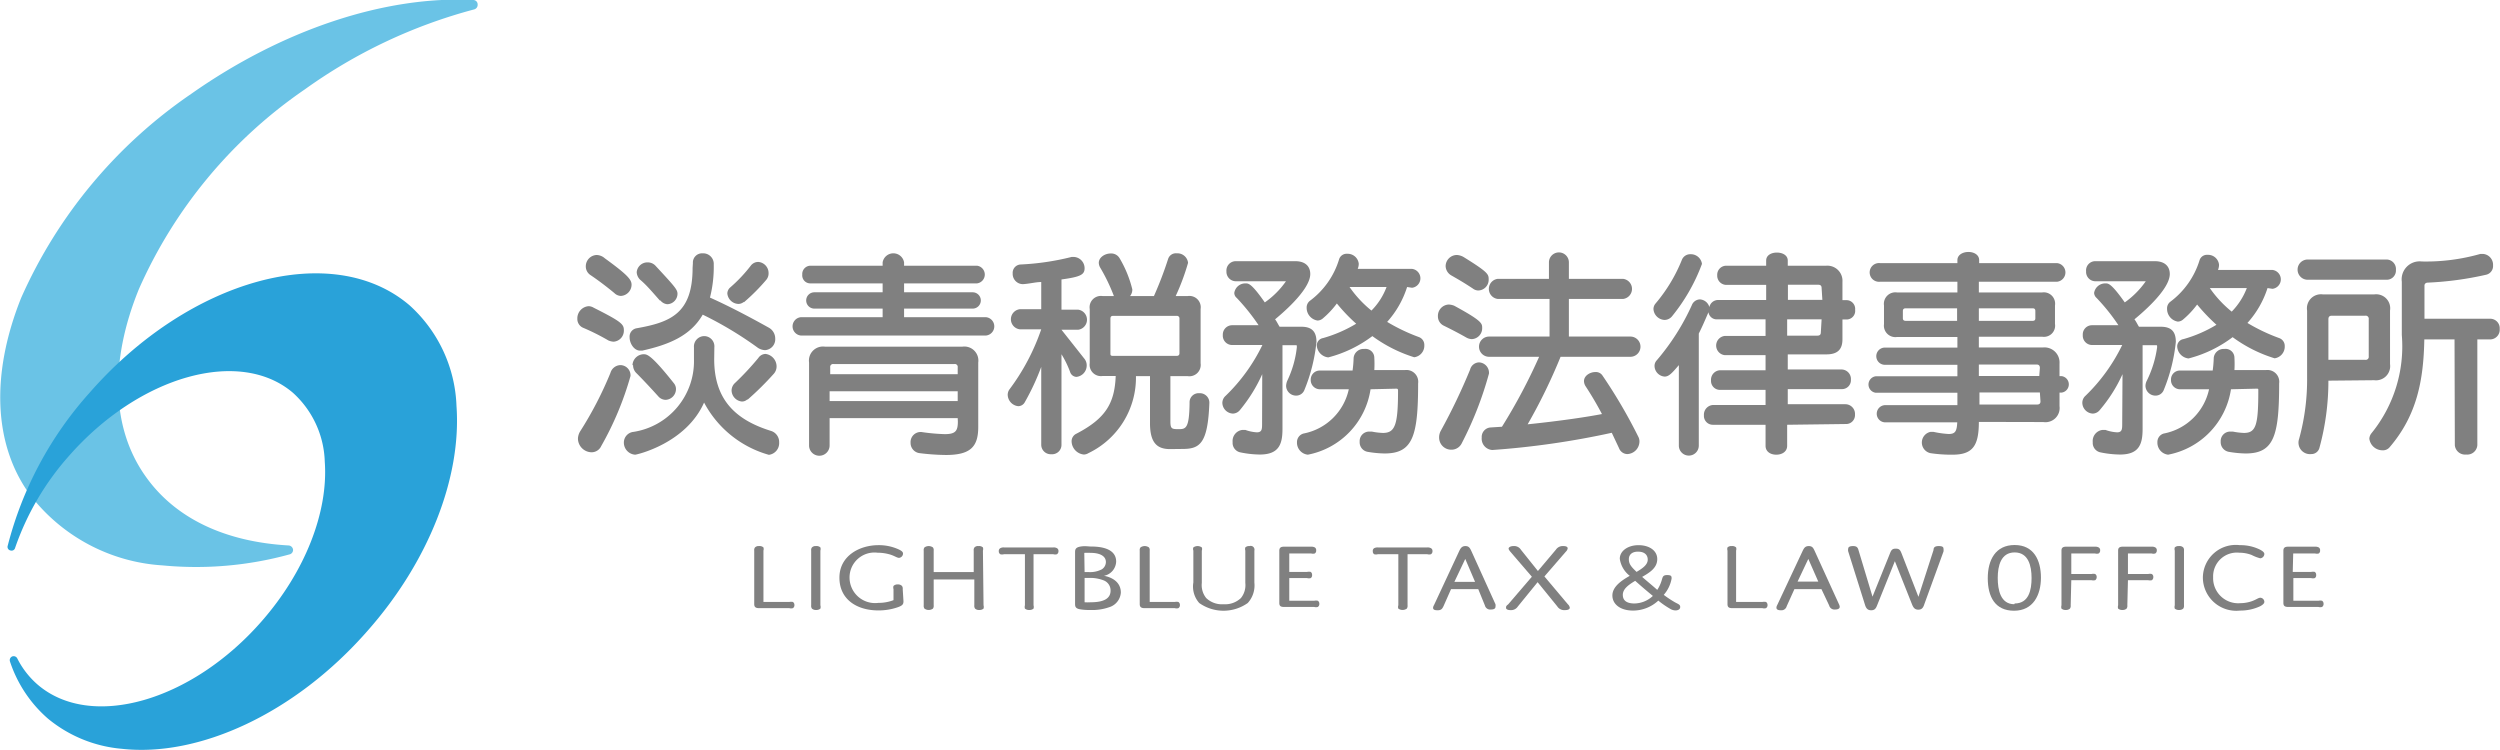 <svg xmlns="http://www.w3.org/2000/svg" viewBox="0 0 165.5 49.68"><defs><style>.cls-1{fill:#6ac3e6;}.cls-2{fill:#29a2d9;}.cls-3{fill:gray;}</style></defs><g id="レイヤー_2" data-name="レイヤー 2"><g id="レイヤー_1-2" data-name="レイヤー 1"><path class="cls-1" d="M31.62.3A.29.29,0,0,0,31.34,0C25.45-.3,18.64,2,12.65,6.22A32.09,32.09,0,0,0,1.4,19.72c-2,5-1.85,9.67.56,13a12,12,0,0,0,8.81,4.71,23.3,23.3,0,0,0,8.4-.73.3.3,0,0,0,.23-.32.32.32,0,0,0-.28-.27c-4.24-.24-7.5-1.8-9.45-4.53C7.39,28.41,7.22,24,9.19,19.15a31.41,31.41,0,0,1,11-13.24A34.29,34.29,0,0,1,31.4.62.31.31,0,0,0,31.62.3Z"/><path class="cls-2" d="M30.22,26.88a9.42,9.42,0,0,0-3.11-6.67C22,15.85,12.53,18.45,5.93,26A24.11,24.11,0,0,0,.51,36.13a.24.24,0,0,0,.18.31A.24.24,0,0,0,1,36.27,18,18,0,0,1,4.55,30.2C9.22,24.87,15.87,23,19.39,26a6.4,6.4,0,0,1,2.11,4.57c.24,3.35-1.32,7.3-4.18,10.56C12.66,46.46,6,48.34,2.49,45.32a5.64,5.64,0,0,1-1.35-1.74.27.27,0,0,0-.34-.12.27.27,0,0,0-.14.33,8.57,8.57,0,0,0,2.51,3.78,8.88,8.88,0,0,0,4.89,2c5.07.57,11.45-2.3,16.28-7.82C28.36,37.2,30.56,31.63,30.22,26.88Z"/><path class="cls-3" d="M52.25,39.85a.57.57,0,0,1,.24,0,.23.23,0,0,1,.1.2.23.23,0,0,1-.1.21.45.45,0,0,1-.24,0h-2c-.24,0-.32-.09-.32-.27V36.45a.29.29,0,0,1,.05-.21.34.34,0,0,1,.27-.09.37.37,0,0,1,.29.09.35.35,0,0,1,0,.21v3.4Z"/><path class="cls-3" d="M54.31,40.07a.38.38,0,0,1,0,.22.4.4,0,0,1-.28.09.39.39,0,0,1-.28-.09.32.32,0,0,1-.05-.22V36.45a.29.29,0,0,1,.05-.21.34.34,0,0,1,.27-.09.37.37,0,0,1,.29.09.35.35,0,0,1,0,.21Z"/><path class="cls-3" d="M59.81,39.8c0,.2-.06.3-.44.42a3.86,3.86,0,0,1-1.22.19c-1.43,0-2.58-.73-2.58-2.17s1.33-2.15,2.58-2.15a3.15,3.15,0,0,1,1.32.27c.22.1.31.18.31.29a.29.29,0,0,1-.26.28c-.13,0-.25-.1-.53-.2a2.91,2.91,0,0,0-.89-.14,1.65,1.65,0,0,0-1.86,1.63,1.69,1.69,0,0,0,1.91,1.69,2.74,2.74,0,0,0,1-.18V39a.35.35,0,0,1,0-.21.36.36,0,0,1,.28-.1.35.35,0,0,1,.28.1.29.29,0,0,1,.05.21Z"/><path class="cls-3" d="M65.11,40.07a.38.38,0,0,1,0,.22.4.4,0,0,1-.28.09.37.37,0,0,1-.28-.09.32.32,0,0,1-.05-.22V38.36H61.81v1.71a.32.32,0,0,1-.05.22.48.48,0,0,1-.56,0,.32.32,0,0,1-.05-.22V36.45a.29.29,0,0,1,.05-.21.48.48,0,0,1,.56,0,.29.29,0,0,1,.05.21v1.42h2.65V36.45a.29.29,0,0,1,.05-.21.32.32,0,0,1,.27-.09.37.37,0,0,1,.29.09.35.35,0,0,1,0,.21Z"/><path class="cls-3" d="M68.42,40.07a.38.38,0,0,1,0,.22.4.4,0,0,1-.28.09.41.41,0,0,1-.29-.09.38.38,0,0,1,0-.22V36.69H66.46a.43.43,0,0,1-.24,0,.22.22,0,0,1-.1-.2.21.21,0,0,1,.1-.2.43.43,0,0,1,.24-.05h3.27a.43.43,0,0,1,.24.05.2.2,0,0,1,.1.19.23.23,0,0,1-.1.21.43.43,0,0,1-.24,0H68.42Z"/><path class="cls-3" d="M73.42,40.2a3.35,3.35,0,0,1-1.26.18,3.42,3.42,0,0,1-.69-.05c-.29-.06-.3-.2-.3-.37V36.54c0-.2.07-.31.37-.36s.5,0,.7,0c.82,0,1.65.21,1.65,1a1,1,0,0,1-.81.94s1.12.14,1.12,1.11A1.09,1.09,0,0,1,73.42,40.2ZM71.8,37.87h.25a1.67,1.67,0,0,0,.89-.18.58.58,0,0,0,.27-.48c0-.45-.49-.61-1-.61a3.92,3.92,0,0,0-.43,0Zm0,2a3,3,0,0,0,.41,0c.88,0,1.31-.26,1.31-.77a.71.71,0,0,0-.46-.68,2.47,2.47,0,0,0-1-.16H71.8Z"/><path class="cls-3" d="M77.77,39.85a.55.55,0,0,1,.24,0,.23.23,0,0,1,.1.2.23.23,0,0,1-.1.21.43.43,0,0,1-.24,0h-2c-.24,0-.32-.09-.32-.27V36.45a.29.29,0,0,1,.05-.21.48.48,0,0,1,.56,0,.29.29,0,0,1,.05.21v3.4Z"/><path class="cls-3" d="M82.15,39.59a1.36,1.36,0,0,0,.29-1V36.45a.35.35,0,0,1,0-.21.36.36,0,0,1,.28-.09.25.25,0,0,1,.32.3v2.12a1.73,1.73,0,0,1-.44,1.35,2.78,2.78,0,0,1-3.21,0A1.64,1.64,0,0,1,79,38.56V36.45a.29.29,0,0,1,0-.21.48.48,0,0,1,.56,0,.29.29,0,0,1,0,.21v2.14a1.36,1.36,0,0,0,.29,1A1.5,1.5,0,0,0,81,40,1.51,1.51,0,0,0,82.15,39.59Z"/><path class="cls-3" d="M85.35,37.86h1.18a.61.61,0,0,1,.24,0,.23.23,0,0,1,.09.2.22.22,0,0,1-.09.21.47.47,0,0,1-.24,0H85.35v1.5H87a.55.55,0,0,1,.24,0,.23.23,0,0,1,.1.2.23.23,0,0,1-.1.21.43.43,0,0,1-.24,0H85c-.24,0-.31-.08-.31-.27V36.46c0-.19.09-.27.31-.27H86.8a.47.47,0,0,1,.24.05.2.2,0,0,1,.09.19.22.22,0,0,1-.09.21.47.47,0,0,1-.24,0H85.35Z"/><path class="cls-3" d="M93.18,40.07a.32.32,0,0,1-.05.22.48.48,0,0,1-.56,0,.32.32,0,0,1,0-.22V36.69H91.21a.47.47,0,0,1-.24,0,.22.22,0,0,1-.09-.2.2.2,0,0,1,.09-.2.47.47,0,0,1,.24-.05h3.28a.45.45,0,0,1,.24.05.2.2,0,0,1,.1.19.23.23,0,0,1-.1.21.45.45,0,0,1-.24,0H93.18Z"/><path class="cls-3" d="M97.86,39h-1.8l-.5,1.13c-.08.16-.14.27-.39.27s-.3-.07-.3-.17a.38.38,0,0,1,.06-.17l1.67-3.58c.09-.19.18-.33.41-.33s.3.13.39.32L99,40a.45.45,0,0,1,0,.17c0,.11-.09.18-.3.18a.36.36,0,0,1-.4-.27Zm-1.58-.48h1.37L97,37Z"/><path class="cls-3" d="M103,36.39a.54.54,0,0,1,.49-.24c.22,0,.29.07.29.15a.37.37,0,0,1-.12.22l-1.42,1.64L103.79,40a.39.39,0,0,1,.13.23c0,.09-.09.16-.33.16a.54.54,0,0,1-.5-.25l-1.3-1.6-1.31,1.61a.53.53,0,0,1-.48.24c-.21,0-.3-.07-.3-.15s0-.13.14-.23l1.57-1.83L100,36.54c-.09-.11-.13-.17-.13-.23s.1-.16.32-.16a.53.53,0,0,1,.5.25l1.12,1.4Z"/><path class="cls-3" d="M107.89,38.12a1.74,1.74,0,0,1-.66-1.13c0-.52.54-.9,1.24-.9s1.24.35,1.24.92-.47.88-1,1.18c.34.3.7.59,1,.86a2.32,2.32,0,0,0,.29-.62c.07-.22.07-.36.36-.36s.3.08.3.23a2.21,2.21,0,0,1-.52,1.08,7.13,7.13,0,0,0,.67.45c.24.15.42.17.42.35s-.18.23-.31.23a.7.7,0,0,1-.36-.11,5.62,5.62,0,0,1-.78-.54,2.46,2.46,0,0,1-1.67.66c-.86,0-1.37-.43-1.37-1S107.32,38.44,107.89,38.12Zm1.53,1.33c-.38-.31-.78-.65-1.17-1-.45.27-.82.54-.82.93s.28.57.77.57A1.82,1.82,0,0,0,109.42,39.45Zm-1-2.93c-.34,0-.59.17-.59.5s.17.51.51.84c.41-.24.74-.48.74-.81S108.85,36.52,108.44,36.52Z"/><path class="cls-3" d="M116.67,39.85a.57.57,0,0,1,.24,0,.23.23,0,0,1,.1.2.23.23,0,0,1-.1.21.45.45,0,0,1-.24,0h-2c-.24,0-.31-.09-.31-.27V36.45a.35.35,0,0,1,0-.21.36.36,0,0,1,.28-.09.37.37,0,0,1,.29.09.35.35,0,0,1,0,.21v3.4Z"/><path class="cls-3" d="M120.58,39h-1.79l-.51,1.13a.36.36,0,0,1-.39.27c-.21,0-.29-.07-.29-.17a.35.35,0,0,1,.05-.17l1.68-3.58c.09-.19.17-.33.41-.33s.3.13.39.32L121.74,40a.45.45,0,0,1,.05.17c0,.11-.1.18-.31.18a.36.36,0,0,1-.39-.27ZM119,38.5h1.37L119.71,37Z"/><path class="cls-3" d="M124.27,40.06c-.08.21-.16.34-.4.34s-.34-.14-.41-.37l-1.11-3.53a.41.41,0,0,1,0-.17c0-.11.09-.18.32-.18s.31.08.36.26l.93,3.09,1.15-2.85c.09-.23.15-.33.39-.33s.3.1.39.33L127,39.51l1-3.1c0-.18.1-.26.35-.26s.31.07.31.18a.67.67,0,0,1,0,.18L127.39,40c-.07.22-.16.36-.4.36s-.33-.15-.41-.34l-1.14-2.87Z"/><path class="cls-3" d="M133.37,36.08c1.26,0,1.74,1,1.74,2.16s-.52,2.19-1.78,2.19-1.74-.93-1.74-2.15S132.11,36.08,133.37,36.08Zm0,3.87c.94,0,1.12-.89,1.12-1.69s-.21-1.69-1.12-1.69-1.12.89-1.12,1.69S132.44,40,133.35,40Z"/><path class="cls-3" d="M137.08,40.07a.32.32,0,0,1-.05.22.38.38,0,0,1-.27.09.41.41,0,0,1-.29-.09.38.38,0,0,1,0-.22V36.44c0-.17.09-.25.31-.25h1.91a.45.45,0,0,1,.24.05.2.2,0,0,1,.1.19.23.23,0,0,1-.1.21.45.45,0,0,1-.24,0h-1.57V38h1.34a.45.45,0,0,1,.24,0,.22.22,0,0,1,.1.2.24.24,0,0,1-.1.21.57.57,0,0,1-.24,0h-1.34Z"/><path class="cls-3" d="M140.83,40.07a.32.32,0,0,1-.05.22.38.38,0,0,1-.27.09.41.41,0,0,1-.29-.09.38.38,0,0,1,0-.22V36.44c0-.17.09-.25.31-.25h1.91a.43.43,0,0,1,.24.05.2.2,0,0,1,.1.19.23.23,0,0,1-.1.21.43.43,0,0,1-.24,0h-1.57V38h1.34a.45.45,0,0,1,.24,0,.22.22,0,0,1,.1.2.24.24,0,0,1-.1.21.57.57,0,0,1-.24,0h-1.34Z"/><path class="cls-3" d="M144.58,40.07a.32.32,0,0,1-.05.22.38.38,0,0,1-.27.09.41.41,0,0,1-.29-.09.38.38,0,0,1,0-.22V36.45a.35.35,0,0,1,0-.21.36.36,0,0,1,.28-.09.35.35,0,0,1,.28.09.29.29,0,0,1,.05.21Z"/><path class="cls-3" d="M148.31,39.93a2.38,2.38,0,0,0,.76-.13c.31-.11.43-.23.57-.23a.28.28,0,0,1,.26.27c0,.11-.11.2-.27.29a3.1,3.1,0,0,1-1.34.29,2.21,2.21,0,0,1-2.46-2.19,2.18,2.18,0,0,1,2.45-2.14,2.89,2.89,0,0,1,1.32.29c.19.1.3.19.3.3a.3.3,0,0,1-.27.28,2.68,2.68,0,0,1-.57-.22,2.25,2.25,0,0,0-.81-.15,1.57,1.57,0,0,0-1.74,1.62A1.66,1.66,0,0,0,148.31,39.93Z"/><path class="cls-3" d="M151.78,37.86H153a.61.61,0,0,1,.24,0,.23.23,0,0,1,.09.2.22.22,0,0,1-.09.21.47.47,0,0,1-.24,0h-1.18v1.5h1.66a.55.55,0,0,1,.24,0,.23.23,0,0,1,.1.2.23.23,0,0,1-.1.21.43.43,0,0,1-.24,0h-2c-.24,0-.32-.08-.32-.27V36.46c0-.19.09-.27.32-.27h1.78a.47.47,0,0,1,.24.05.2.2,0,0,1,.09.19.22.22,0,0,1-.09.21.47.47,0,0,1-.24,0h-1.45Z"/><path class="cls-3" d="M38.63,21.71a.63.63,0,0,1-.41-.61.81.81,0,0,1,.74-.83.66.66,0,0,1,.34.1c1.87.94,2,1.1,2,1.5a.73.73,0,0,1-.68.75,1,1,0,0,1-.34-.08A14.83,14.83,0,0,0,38.63,21.71Zm.5,8.23a.92.92,0,0,1-.87-.9,1,1,0,0,1,.15-.49,24.24,24.24,0,0,0,2-3.86.71.71,0,0,1,.66-.52.68.68,0,0,1,.67.72,20.7,20.7,0,0,1-1.94,4.64A.7.7,0,0,1,39.13,29.94ZM40.67,19.4c-.58-.48-1.12-.88-1.58-1.19a.68.68,0,0,1-.31-.59.75.75,0,0,1,.72-.74.86.86,0,0,1,.54.22c1.53,1.11,1.77,1.42,1.77,1.75a.75.75,0,0,1-.7.74A.64.64,0,0,1,40.67,19.4Zm6.61,4.38c0,2.64,1.37,4,3.74,4.74a.77.77,0,0,1,.56.77.78.78,0,0,1-.68.82,7,7,0,0,1-4.29-3.46c-1.2,2.71-4.46,3.45-4.56,3.45a.8.8,0,0,1-.75-.81.71.71,0,0,1,.64-.7,4.73,4.73,0,0,0,4-4.81V23a.69.69,0,0,1,.68-.75.68.68,0,0,1,.67.75Zm-1.41-6.36a.61.61,0,0,1,.65-.65.7.7,0,0,1,.73.74A8.22,8.22,0,0,1,47,19.7c1.16.52,2.44,1.18,3.91,2a.82.82,0,0,1,.41.71.72.72,0,0,1-.68.77.93.93,0,0,1-.53-.2,24,24,0,0,0-3.59-2.15c-.83,1.44-2.31,2-4,2.38h-.15c-.39,0-.69-.47-.69-.88a.56.56,0,0,1,.47-.6c2.27-.4,3.7-1,3.7-4Zm-4,6.75a.76.76,0,0,1,.74-.72c.21,0,.48,0,2,1.92a.61.61,0,0,1,.14.4.72.72,0,0,1-.68.7.66.66,0,0,1-.49-.23c-.27-.3-.91-1-1.45-1.54A.72.72,0,0,1,41.91,24.17Zm1.81-4.28c-.5-.56-.86-1-1.3-1.37a.74.74,0,0,1-.23-.5.71.71,0,0,1,.72-.65.7.7,0,0,1,.54.24c1.31,1.41,1.44,1.57,1.44,1.85a.7.7,0,0,1-.67.68A.66.66,0,0,1,43.72,19.89Zm5.54.11a.54.54,0,0,1-.34.12.76.76,0,0,1-.73-.69.54.54,0,0,1,.19-.4,9.89,9.89,0,0,0,1.36-1.44.62.62,0,0,1,.5-.25.74.74,0,0,1,.68.75.66.66,0,0,1-.14.42A13.17,13.17,0,0,1,49.26,20Zm.24,6.45a.5.5,0,0,1-.36.13.76.76,0,0,1-.67-.74.69.69,0,0,1,.22-.48,18.59,18.59,0,0,0,1.55-1.66.59.59,0,0,1,.48-.27.84.84,0,0,1,.73.83.73.73,0,0,1-.2.5A19.54,19.54,0,0,1,49.5,26.45Z"/><path class="cls-3" d="M53,22.21A.61.61,0,0,1,53,21h5.43v-.57H53.91a.54.54,0,0,1,0-1.08h4.52v-.59H53.64a.53.53,0,0,1-.53-.58.55.55,0,0,1,.53-.59h4.79v-.22a.72.72,0,0,1,1.42,0v.22h4.83a.59.59,0,0,1,0,1.17H59.85v.59h4.54a.54.54,0,0,1,0,1.08H59.85V21h5.44a.61.61,0,0,1,0,1.21Zm10.4,5.47H54.92v1.81a.68.68,0,0,1-1.36,0V24a.93.93,0,0,1,1.06-1.05H63.7A.93.93,0,0,1,64.76,24v4.27c0,1.34-.55,1.85-2.15,1.85A15.08,15.08,0,0,1,60.89,30a.68.68,0,0,1-.61-.69.67.67,0,0,1,.62-.71H61a12.82,12.82,0,0,0,1.54.14c.72,0,.87-.21.87-.84Zm0-3.36a.19.19,0,0,0-.22-.22h-8a.19.19,0,0,0-.22.22v.45H63.4Zm0,1.58H54.92v.65H63.4Z"/><path class="cls-3" d="M68.93,24.29a15.88,15.88,0,0,1-1.08,2.32.5.5,0,0,1-.44.28.78.78,0,0,1-.7-.76.63.63,0,0,1,.1-.33,14.39,14.39,0,0,0,2.12-4H67.51a.67.67,0,0,1,0-1.33h1.42v-1.8c-.35,0-.75.11-1.19.14h-.06a.68.68,0,0,1-.64-.71.55.55,0,0,1,.51-.59,17,17,0,0,0,3.39-.5l.17,0a.75.75,0,0,1,.69.75c0,.43-.29.57-1.53.74v2h1.1a.67.67,0,0,1,0,1.33h-1.1l1.51,1.91a.69.69,0,0,1,.16.45.76.76,0,0,1-.68.76.46.46,0,0,1-.42-.33,6.63,6.63,0,0,0-.57-1.17v6a.62.62,0,0,1-.67.62.63.63,0,0,1-.67-.62Zm8.53,5.44c-.84,0-1.33-.39-1.33-1.71V24.9H75.2A5.55,5.55,0,0,1,72.05,30a.58.58,0,0,1-.3.09.9.9,0,0,1-.81-.87.55.55,0,0,1,.32-.51c1.92-1,2.53-2,2.6-3.82H73a.75.75,0,0,1-.86-.85V20.46A.75.75,0,0,1,73,19.6h.74a11.94,11.94,0,0,0-.91-1.89.67.67,0,0,1-.09-.31c0-.36.4-.62.79-.62a.64.64,0,0,1,.59.32,7.56,7.56,0,0,1,.84,2.06.69.69,0,0,1-.15.44h1.58a24.06,24.06,0,0,0,.94-2.46.54.54,0,0,1,.57-.37.71.71,0,0,1,.75.63,15,15,0,0,1-.82,2.2h.79a.75.75,0,0,1,.86.86v3.59a.75.75,0,0,1-.86.85H77.48v3c0,.5.1.51.57.51s.68-.09.7-1.75a.6.6,0,0,1,.64-.63.63.63,0,0,1,.67.64v0c-.1,2.68-.62,3.05-1.77,3.05Zm.62-8.63a.17.17,0,0,0-.19-.19h-4.2c-.13,0-.18.06-.18.19v2.29c0,.11,0,.17.18.17h4.2c.12,0,.19-.06.19-.17Z"/><path class="cls-3" d="M83.56,24.77a10.38,10.38,0,0,1-1.48,2.38.62.62,0,0,1-.46.23.73.73,0,0,1-.7-.7.63.63,0,0,1,.22-.48,11.81,11.81,0,0,0,2.43-3.36h-2a.62.62,0,0,1-.62-.66.62.62,0,0,1,.62-.65h1.75a13.85,13.85,0,0,0-1.45-1.81.43.43,0,0,1-.16-.33.74.74,0,0,1,.75-.63c.19,0,.39,0,1.27,1.26a5.63,5.63,0,0,0,1.4-1.4.06.06,0,0,0,0,0s0,0-.07,0H81.8a.63.63,0,0,1-.61-.66.62.62,0,0,1,.61-.67h3.94c.71,0,1,.38,1,.85,0,1.1-2.07,2.78-2.33,3,.09.1.23.39.3.49h1.44c.65,0,1,.28,1,1a11.4,11.4,0,0,1-.8,3.19.58.58,0,0,1-.54.37.66.66,0,0,1-.67-.65,1,1,0,0,1,.08-.34A6.84,6.84,0,0,0,85.85,23s0,0,0-.07,0-.08-.1-.08h-.85v5.55c0,1-.23,1.69-1.5,1.69a6.63,6.63,0,0,1-1.32-.15.64.64,0,0,1-.48-.67.74.74,0,0,1,.65-.81l.19,0a2.65,2.65,0,0,0,.76.16c.32,0,.35-.18.35-.53Zm7.17,1a5.19,5.19,0,0,1-4.15,4.33.8.8,0,0,1-.72-.82.59.59,0,0,1,.43-.58,3.8,3.8,0,0,0,3-2.93H87.39a.61.61,0,0,1-.62-.63.6.6,0,0,1,.62-.61h2.15a7.71,7.71,0,0,0,.07-.84.66.66,0,0,1,.7-.59.59.59,0,0,1,.67.59v0a7.34,7.34,0,0,1,0,.81H93a.78.78,0,0,1,.88.88c0,3.49-.35,4.64-2.22,4.64a7.14,7.14,0,0,1-1.13-.11.64.64,0,0,1-.52-.67.63.63,0,0,1,.64-.67h.16a4.36,4.36,0,0,0,.74.09c.81,0,1-.54,1-2.81,0-.12-.06-.12-.13-.12ZM93.15,19a6.29,6.29,0,0,1-1.32,2.31,12.33,12.33,0,0,0,2.09,1,.55.55,0,0,1,.37.54.77.77,0,0,1-.67.8,9.4,9.4,0,0,1-2.77-1.4,8.27,8.27,0,0,1-2.92,1.41.85.85,0,0,1-.76-.8.5.5,0,0,1,.42-.48,9,9,0,0,0,2.19-.95,11.53,11.53,0,0,1-1.28-1.34,5.84,5.84,0,0,1-.94,1,.56.56,0,0,1-.34.13.85.85,0,0,1-.72-.84.56.56,0,0,1,.22-.47,5.35,5.35,0,0,0,1.93-2.75.52.52,0,0,1,.53-.36.74.74,0,0,1,.77.66.9.9,0,0,1-.07.34h3.6a.63.63,0,0,1,0,1.25Zm-3.81,0a7.46,7.46,0,0,0,1.45,1.56,4.4,4.4,0,0,0,1-1.56Z"/><path class="cls-3" d="M97.08,22.35c-.58-.33-1-.54-1.48-.78a.68.68,0,0,1-.41-.64.75.75,0,0,1,.71-.77,1.07,1.07,0,0,1,.37.08c1.84,1,1.85,1.17,1.85,1.47a.72.72,0,0,1-.68.74A.79.79,0,0,1,97.08,22.35Zm-1,7.42a.8.8,0,0,1-.81-.8.9.9,0,0,1,.11-.45,39.74,39.74,0,0,0,1.94-4.05.63.63,0,0,1,.59-.48.69.69,0,0,1,.66.74,23.35,23.35,0,0,1-1.79,4.59A.76.76,0,0,1,96.06,29.77ZM97.5,19.1c-.59-.39-.94-.59-1.41-.86a.74.74,0,0,1-.39-.62.75.75,0,0,1,.74-.74,1,1,0,0,1,.49.16c1.61,1,1.62,1.12,1.62,1.47a.71.71,0,0,1-.67.72A.6.6,0,0,1,97.5,19.1Zm9.2,9.55a55,55,0,0,1-7.91,1.14h0a.75.75,0,0,1-.7-.82.63.63,0,0,1,.56-.67l.78-.05a37.28,37.28,0,0,0,2.46-4.63H98.58a.67.67,0,0,1,0-1.34h4V19.79H99.15a.67.67,0,0,1,0-1.33h3.39V17.37a.66.66,0,0,1,1.32,0v1.09h3.59a.67.67,0,0,1,0,1.33h-3.59v2.49h4.07a.67.67,0,0,1,0,1.34h-4.62a37,37,0,0,1-2.18,4.47c2.23-.23,4-.5,4.92-.68-.39-.74-.78-1.38-1.09-1.85a.65.65,0,0,1-.1-.33c0-.36.4-.6.75-.6a.52.52,0,0,1,.46.21,34.11,34.11,0,0,1,2.39,4.08.65.65,0,0,1,.07.34.84.84,0,0,1-.8.8.6.6,0,0,1-.55-.39Z"/><path class="cls-3" d="M111.91,16.83a.74.74,0,0,1,.76.64,12.17,12.17,0,0,1-2,3.49.65.65,0,0,1-.47.22.77.77,0,0,1-.74-.71.56.56,0,0,1,.14-.38,10.56,10.56,0,0,0,1.75-2.91A.59.59,0,0,1,111.91,16.83Zm6.4,11.29v1.39c0,.4-.35.59-.72.59s-.71-.19-.71-.59V28.12h-3.47a.59.59,0,0,1-.61-.63.64.64,0,0,1,.61-.68h3.47v-1h-3a.59.59,0,0,1-.61-.62.63.63,0,0,1,.61-.68h3v-1h-2.71a.64.64,0,0,1,0-1.27h2.71V21.14h-3.19a.55.55,0,0,1-.59-.47c-.21.49-.43,1-.64,1.41V29.5a.66.66,0,0,1-1.32,0V24.17c-.45.53-.66.76-.94.76a.72.72,0,0,1-.67-.7.54.54,0,0,1,.15-.38A15.34,15.34,0,0,0,112,20.2a.59.59,0,0,1,.53-.38.69.69,0,0,1,.63.51.59.59,0,0,1,.57-.47h3.19v-1h-2.63a.61.61,0,0,1-.61-.64.6.6,0,0,1,.61-.63h2.63v-.34c0-.36.35-.53.71-.53s.72.17.72.53v.34h2.55a1,1,0,0,1,1.07,1.07v1.21h.29a.58.58,0,0,1,.55.64.57.57,0,0,1-.55.64h-.29v1.31c0,.71-.36,1-1.07,1h-2.55v1h3.58a.63.63,0,0,1,.6.68.59.59,0,0,1-.6.62h-3.58v1h3.83a.64.64,0,0,1,.62.68.59.59,0,0,1-.62.63Zm2.28-9.06c0-.14-.07-.21-.23-.21h-2v1h2.28Zm0,2.08h-2.28v1.08h2c.16,0,.23-.07.23-.22Z"/><path class="cls-3" d="M131,27.93c0,1.56-.39,2.17-1.74,2.17A9.25,9.25,0,0,1,127.8,30a.72.72,0,0,1,0-1.41H128a6.23,6.23,0,0,0,1,.14c.44,0,.54-.18.57-.77h-4.76a.57.57,0,0,1,0-1.14h4.77V26h-5.41a.55.55,0,0,1,0-1.09h5.41v-.76h-4.8a.57.57,0,0,1,0-1.14h4.8v-.7h-4a.76.76,0,0,1-.86-.85V20.22a.76.76,0,0,1,.86-.86h4v-.71h-5.11a.62.62,0,1,1,0-1.23h5.11v-.2c0-.35.36-.54.73-.54s.71.19.71.54v.2h5.17a.62.62,0,0,1,0,1.23H131v.71h4.19a.75.75,0,0,1,.85.86v1.22a.74.74,0,0,1-.85.85H131V23h4.27a1,1,0,0,1,1.07,1.07v.83h.14a.55.55,0,0,1,0,1.09h-.14v.89a.94.94,0,0,1-1.07,1.06Zm-1.44-7.52h-3.4c-.13,0-.19.06-.19.18v.48c0,.11.06.17.19.17h3.4Zm5.18.18c0-.12-.05-.18-.18-.18H131v.83h3.56c.13,0,.18-.06.18-.17Zm.3,3.77c0-.16-.07-.23-.23-.23H131v.76h4Zm0,1.62h-4v.8h3.81c.16,0,.23-.07.23-.21Z"/><path class="cls-3" d="M140.51,24.77A10,10,0,0,1,139,27.15a.61.61,0,0,1-.46.23.73.73,0,0,1-.69-.7.62.62,0,0,1,.21-.48,11.81,11.81,0,0,0,2.43-3.36h-2a.62.62,0,0,1-.61-.66.61.61,0,0,1,.61-.65h1.75a13.07,13.07,0,0,0-1.45-1.81.47.47,0,0,1-.16-.33.75.75,0,0,1,.76-.63c.18,0,.38,0,1.27,1.26a5.75,5.75,0,0,0,1.39-1.4.06.06,0,0,0,0,0s0,0-.07,0h-3.27a.62.62,0,0,1-.61-.66.61.61,0,0,1,.61-.67h3.93c.71,0,1,.38,1,.85,0,1.1-2.08,2.78-2.34,3,.09.1.23.39.3.49h1.44c.66,0,1,.28,1,1a11.4,11.4,0,0,1-.8,3.19.58.58,0,0,1-.54.37.66.66,0,0,1-.67-.65.82.82,0,0,1,.09-.34A7.15,7.15,0,0,0,142.8,23s0,0,0-.07,0-.08-.1-.08h-.86v5.55c0,1-.23,1.69-1.49,1.69a6.64,6.64,0,0,1-1.33-.15.64.64,0,0,1-.48-.67.74.74,0,0,1,.65-.81l.19,0a2.64,2.64,0,0,0,.77.16c.31,0,.34-.18.34-.53Zm7.18,1a5.2,5.2,0,0,1-4.16,4.33.8.8,0,0,1-.71-.82.58.58,0,0,1,.42-.58,3.8,3.8,0,0,0,3-2.93h-1.91a.6.6,0,0,1-.61-.63.59.59,0,0,1,.61-.61h2.15a7.71,7.71,0,0,0,.07-.84.66.66,0,0,1,.7-.59.59.59,0,0,1,.67.59v0a7.32,7.32,0,0,1,0,.81H150a.78.78,0,0,1,.88.88c0,3.49-.35,4.64-2.22,4.64a7.13,7.13,0,0,1-1.12-.11.65.65,0,0,1-.53-.67.63.63,0,0,1,.64-.67h.16a4.48,4.48,0,0,0,.74.09c.81,0,.95-.54.95-2.81,0-.12,0-.12-.13-.12Zm2.42-6.7a6.32,6.32,0,0,1-1.33,2.31,12.1,12.1,0,0,0,2.1,1,.55.55,0,0,1,.37.54.78.78,0,0,1-.67.8,9.26,9.26,0,0,1-2.78-1.4,8.2,8.2,0,0,1-2.92,1.41.84.84,0,0,1-.75-.8.49.49,0,0,1,.41-.48,8.78,8.78,0,0,0,2.19-.95,12.45,12.45,0,0,1-1.28-1.34,5.84,5.84,0,0,1-.94,1,.54.54,0,0,1-.34.13.85.85,0,0,1-.71-.84.55.55,0,0,1,.21-.47,5.42,5.42,0,0,0,1.94-2.75.51.51,0,0,1,.53-.36.73.73,0,0,1,.76.66.9.9,0,0,1-.07.34h3.61a.63.63,0,0,1,0,1.25Zm-3.82,0a7.46,7.46,0,0,0,1.45,1.56,4.58,4.58,0,0,0,1-1.56Z"/><path class="cls-3" d="M152.77,18.52a.67.67,0,0,1,0-1.34H158a.63.63,0,0,1,.61.69.61.61,0,0,1-.6.65Zm1.37,6.68a16.76,16.76,0,0,1-.6,4.47.55.55,0,0,1-.54.39.76.76,0,0,1-.8-1,14.79,14.79,0,0,0,.53-4.1v-4.4a.93.93,0,0,1,1.05-1.07h3.39a.93.93,0,0,1,1.05,1.07v3.54a.94.94,0,0,1-1.05,1.07Zm2.67-4.07a.2.2,0,0,0-.23-.23h-2.22c-.14,0-.22.07-.22.23v2.69h2.44a.2.2,0,0,0,.23-.23Zm5.68,1.34h-2c-.05,2.63-.46,5-2.3,7.14a.57.57,0,0,1-.47.2.88.88,0,0,1-.87-.77.63.63,0,0,1,.15-.37,9.12,9.12,0,0,0,2-6.49V18.65a1.19,1.19,0,0,1,1.32-1.34,13.15,13.15,0,0,0,3.88-.5l.18,0a.72.72,0,0,1,.66.76.59.59,0,0,1-.47.62,21.59,21.59,0,0,1-3.85.52c-.12,0-.22.07-.22.2V21.1h4.35a.63.63,0,0,1,.63.68.64.64,0,0,1-.63.69H164v7a.67.67,0,0,1-.74.62.68.68,0,0,1-.75-.62Z"/></g></g></svg>
